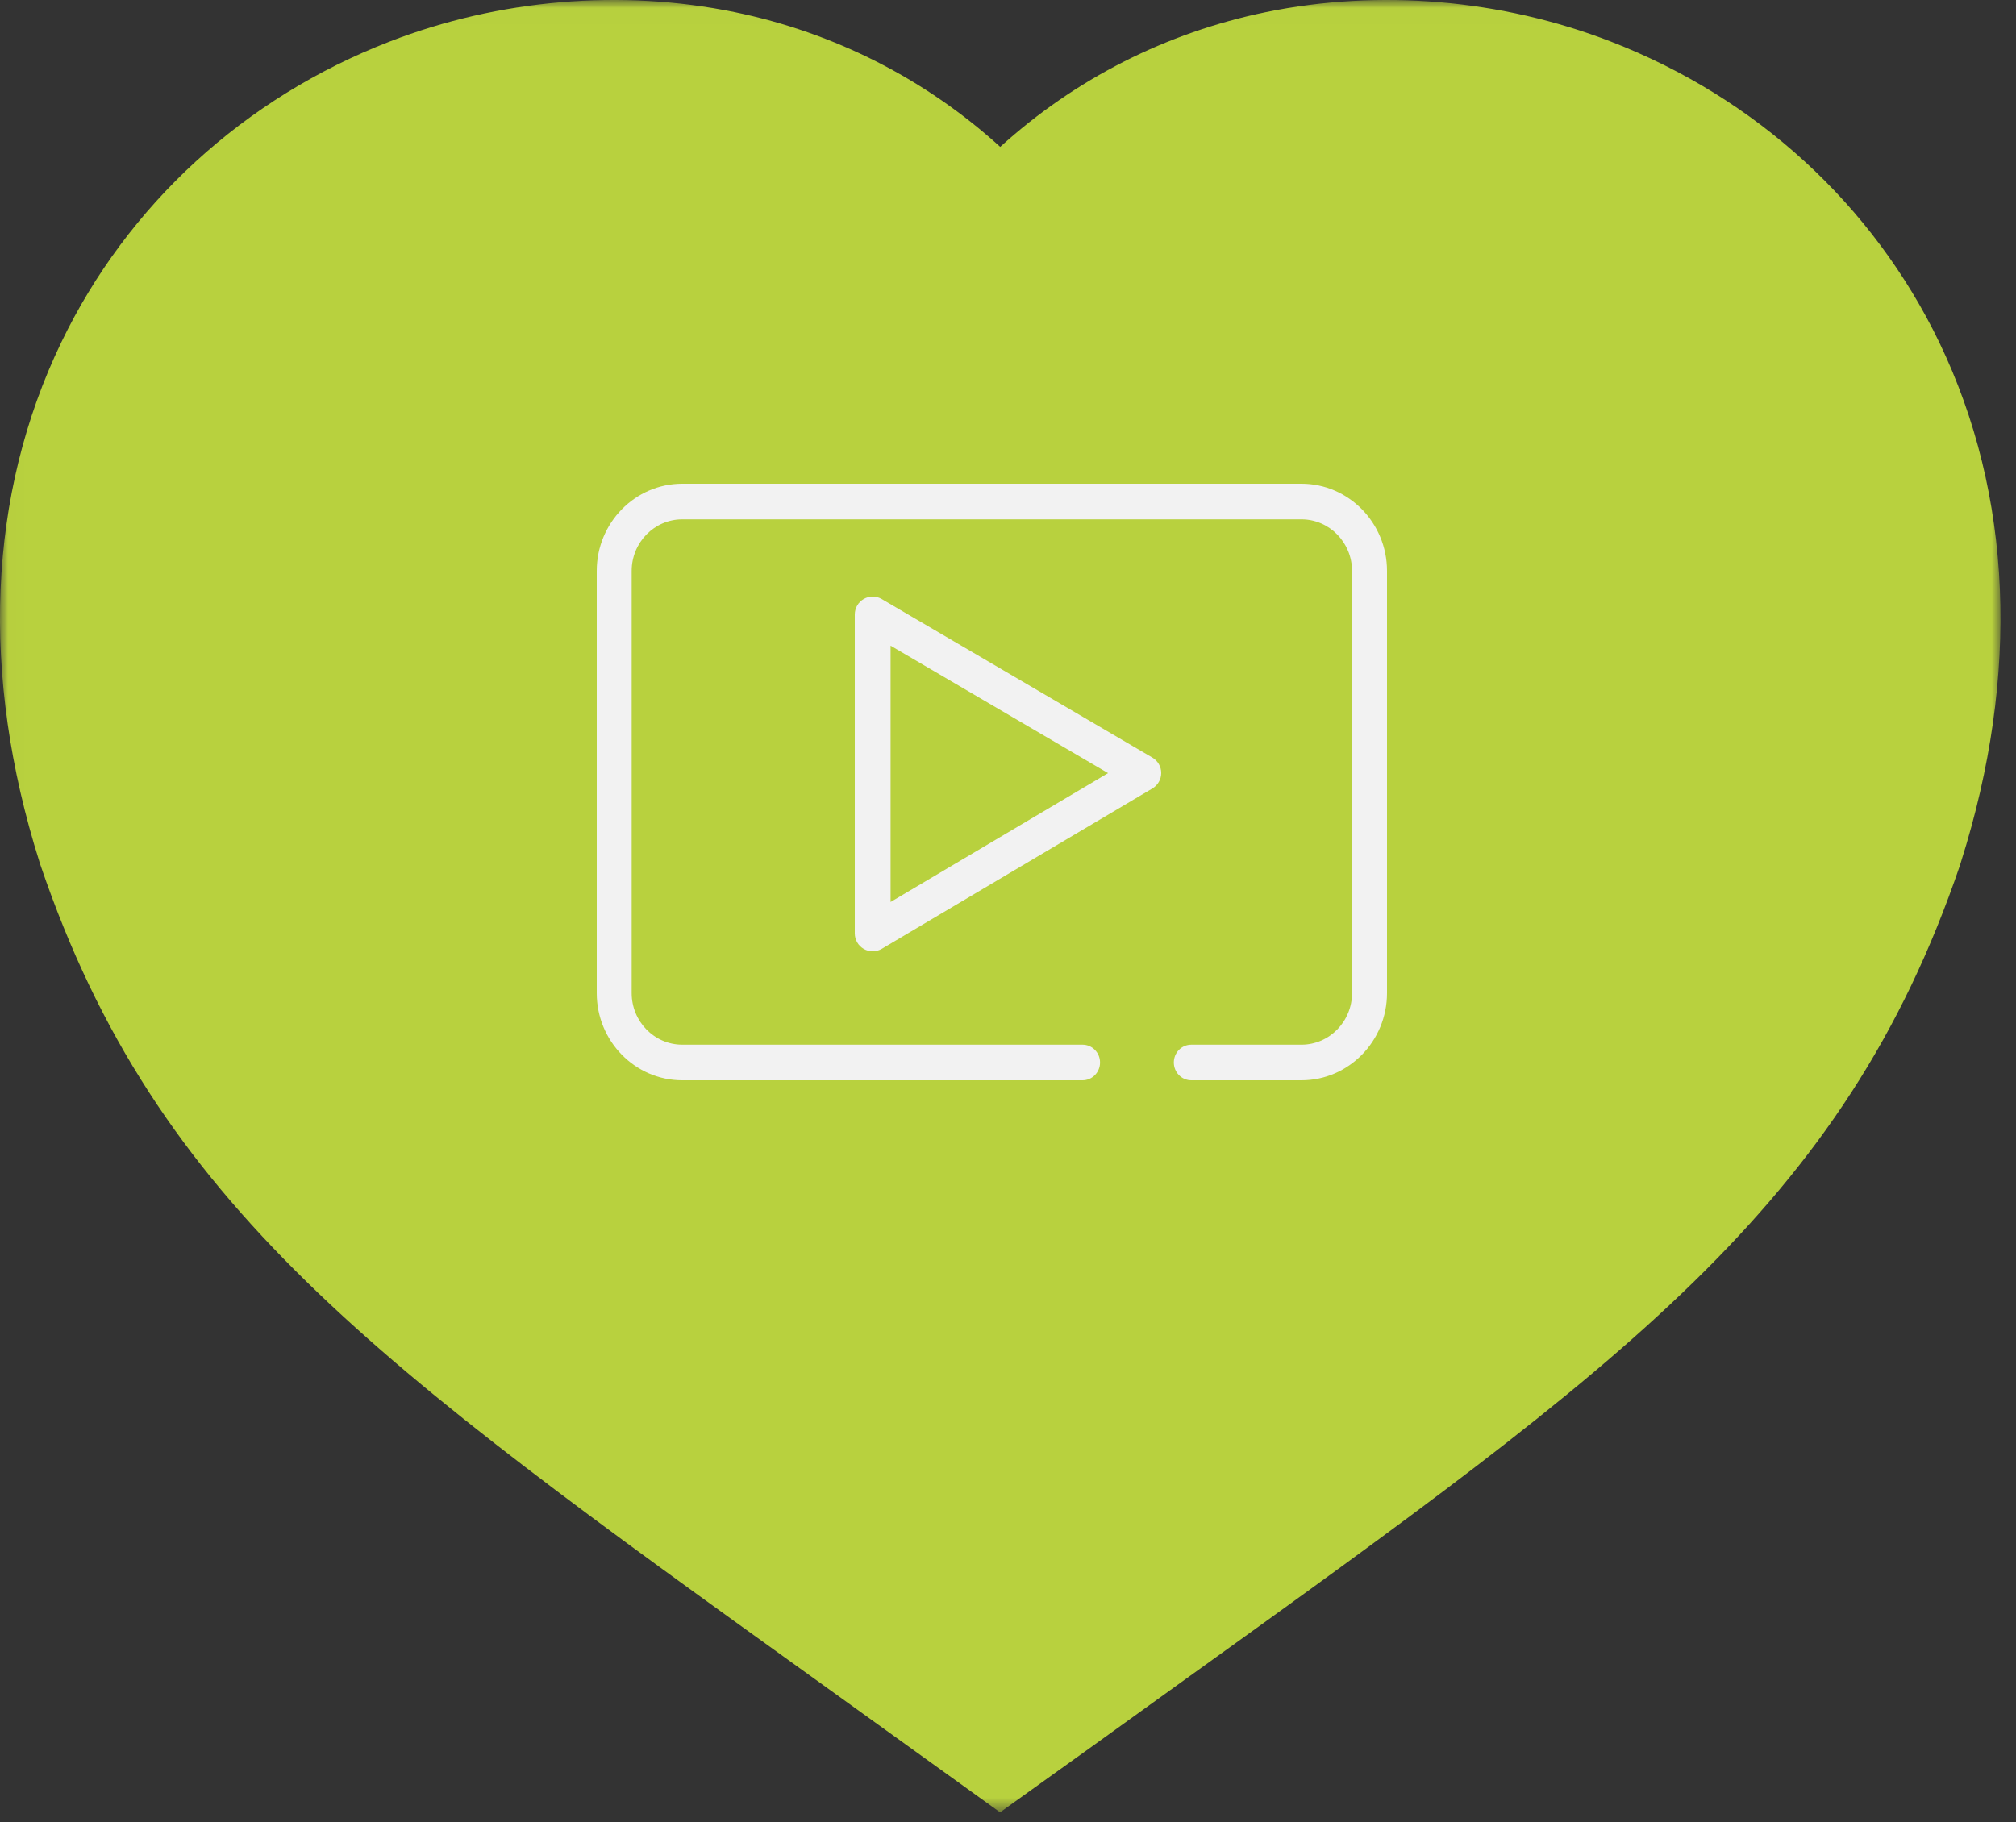 <?xml version="1.0" encoding="UTF-8"?>
<svg width="125px" height="113px" viewBox="0 0 125 113" version="1.1" xmlns="http://www.w3.org/2000/svg" xmlns:xlink="http://www.w3.org/1999/xlink">
    <rect x="0" y="0" width="125" height="113" fill="#333333" stroke="none"/>
    <title>AF_MMAR_heart_green</title>
    <defs>
        <polygon id="path-1" points="0.012 0.008 124.038 0.008 124.038 112.4 0.012 112.4"></polygon>
    </defs>
    <g id="Homepage" stroke="none" stroke-width="1" fill="none" fill-rule="evenodd">
        <g id="1.-MMAR---DTP---v1" transform="translate(-629, -310)">
            <g id="AF_MMAR_heart_green" transform="translate(629, 310)">
                <g id="Group-3">
                    <mask id="mask-2" fill="white">
                        <use xlink:href="#path-1"></use>
                    </mask>
                    <g id="Clip-2"></g>
                    <path d="M24.164,2.576 L24.164,2.576 C15.142,6.069 7.913,12.696 3.801,21.229 C-0.756,30.684 -1.226,41.83 2.448,53.46 L2.487,53.59 L2.518,53.679 C9.716,74.809 23.327,84.593 50.445,104.079 L62.009,112.4 L67.756,108.281 L73.593,104.079 C100.708,84.589 114.322,74.809 121.524,53.672 L121.563,53.546 L121.59,53.457 C125.264,41.83 124.794,30.684 120.241,21.229 C116.125,12.696 108.896,6.069 99.874,2.576 C93.11,-0.045 85.517,-0.691 78.491,0.753 C72.294,2.028 66.657,4.9 62.017,9.109 C57.381,4.9 51.744,2.028 45.551,0.753 C38.525,-0.691 30.928,-0.045 24.164,2.576" id="Fill-1" fill="#B8D13E" mask="url(#mask-2)"></path>
                </g>
                <g id="AF_youtube-icn" transform="translate(37, 30)" fill="#F2F2F2">
                    <path d="M18.22,25.942 L18.22,10.045 L31.705,17.949 L18.22,25.942 Z M17.67,7.152 C17.329,6.951 16.903,6.949 16.558,7.148 C16.214,7.344 16,7.712 16,8.11 L16,27.89 C16,28.289 16.214,28.657 16.561,28.854 C16.731,28.951 16.92,29 17.109,29 C17.306,29 17.501,28.948 17.677,28.844 L34.457,18.897 C34.794,18.696 35,18.333 35,17.94 C35,17.546 34.789,17.185 34.451,16.985 L17.67,7.152 Z" id="Fill-19"></path>
                    <path d="M43.696,0 L5.304,0 C2.38,0 0,2.426 0,5.409 L0,31.591 C0,34.575 2.38,37 5.304,37 L30.124,37 C30.723,37 31.207,36.505 31.207,35.896 C31.207,35.286 30.723,34.791 30.124,34.791 L5.304,34.791 C3.574,34.791 2.166,33.356 2.166,31.591 L2.166,5.409 C2.166,3.644 3.574,2.209 5.304,2.209 L43.696,2.209 C45.426,2.209 46.832,3.644 46.832,5.409 L46.832,31.591 C46.832,33.356 45.426,34.791 43.696,34.791 L36.864,34.791 C36.265,34.791 35.782,35.286 35.782,35.896 C35.782,36.505 36.265,37 36.864,37 L43.696,37 C46.62,37 49,34.575 49,31.591 L49,5.409 C49,2.426 46.62,0 43.696,0" id="Fill-21"></path>
                </g>
            </g>
        </g>
    </g>
</svg>